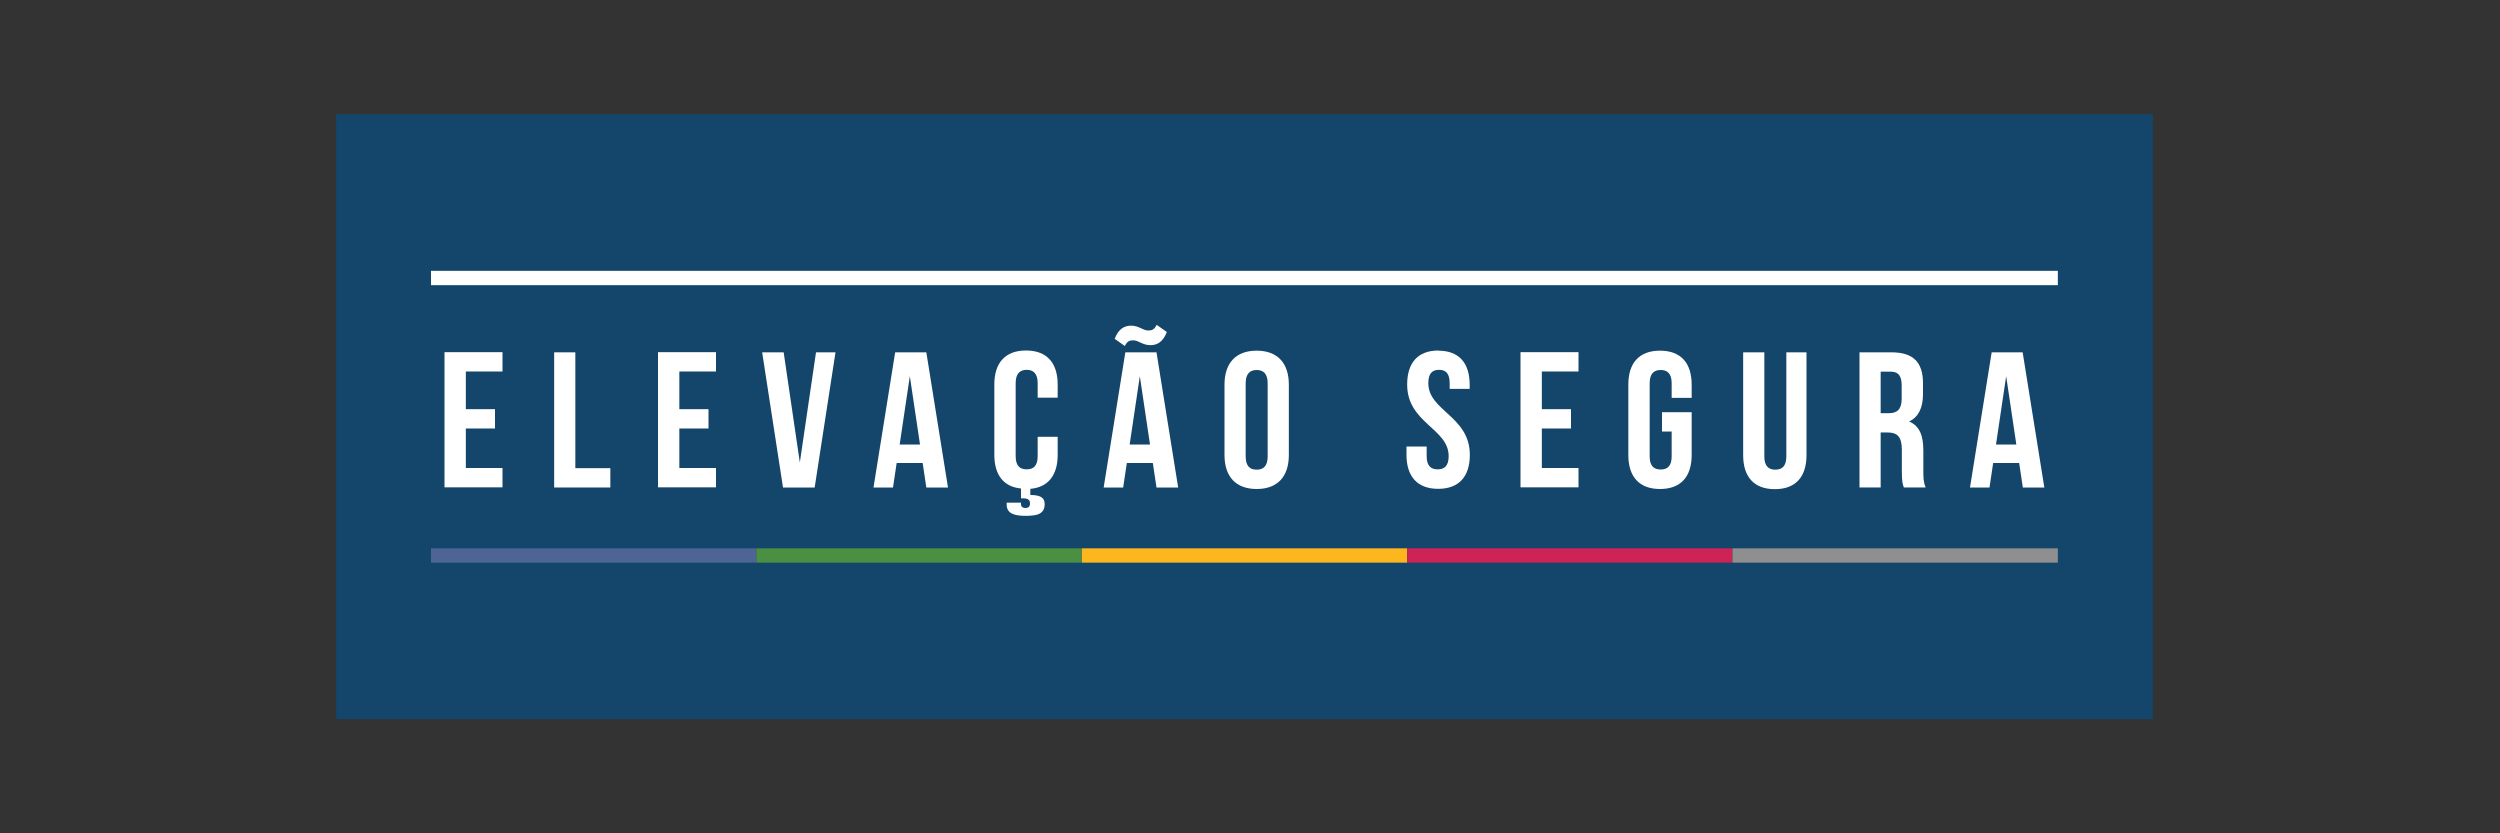 <?xml version="1.0" encoding="UTF-8"?>
<svg id="Camada_1" data-name="Camada 1" xmlns="http://www.w3.org/2000/svg" viewBox="0 0 150 50">
  <rect x="0" y="0" width="150" height="50" fill="#333333" stroke="none"/>
  <defs>
    <style>
      .cls-1 {
        fill: #4d6495;
      }

      .cls-1, .cls-2, .cls-3, .cls-4, .cls-5, .cls-6, .cls-7 {
        stroke-width: 0px;
      }

      .cls-2 {
        fill: #13466a;
      }

      .cls-3 {
        fill: #fcb61e;
      }

      .cls-4 {
        fill: #fff;
      }

      .cls-5 {
        fill: #cd2356;
      }

      .cls-6 {
        fill: #8e8f8e;
      }

      .cls-7 {
        fill: #4a8f42;
      }
    </style>
  </defs>
  <rect class="cls-2" x="20.17" y="6.85" width="109" height="36.3"/>
  <g>
    <g>
      <path class="cls-4" d="M27.95,24.55h1.75v1.16h-1.75v2.37h2.2v1.16h-3.48v-8.11h3.48v1.16h-2.2v2.26Z"/>
      <path class="cls-4" d="M33.25,21.14h1.27v6.95h2.1v1.16h-3.37v-8.11Z"/>
      <path class="cls-4" d="M40.76,24.55h1.75v1.16h-1.75v2.37h2.2v1.16h-3.48v-8.11h3.48v1.16h-2.2v2.26Z"/>
      <path class="cls-4" d="M47.99,27.75l.97-6.61h1.17l-1.25,8.11h-1.9l-1.25-8.11h1.29l.97,6.61Z"/>
      <path class="cls-4" d="M56.87,29.25h-1.29l-.22-1.47h-1.56l-.22,1.47h-1.17l1.3-8.11h1.87l1.3,8.11ZM53.97,26.67h1.23l-.61-4.1-.61,4.1Z"/>
      <path class="cls-4" d="M63.46,26.22v1.08c0,1.21-.57,1.94-1.64,2.03v.37c.57,0,.86.14.86.54,0,.63-.49.71-1.17.71-.64,0-1.11-.14-1.11-.67v-.12h.86v.09c0,.17.13.23.25.23.2,0,.29-.08.29-.28,0-.22-.14-.3-.42-.3h-.12v-.59c-1.05-.1-1.6-.82-1.6-2.02v-4.22c0-1.3.65-2.04,1.9-2.04s1.9.74,1.9,2.04v.79h-1.2v-.87c0-.58-.26-.8-.66-.8s-.66.22-.66.8v4.38c0,.58.25.79.66.79s.66-.21.66-.79v-1.16h1.2Z"/>
      <path class="cls-4" d="M70.68,29.25h-1.29l-.22-1.47h-1.56l-.22,1.47h-1.17l1.3-8.11h1.87l1.3,8.11ZM69.4,19.49l.61.43c-.22.59-.58.79-.98.79-.49,0-.7-.29-1.04-.29-.21,0-.36.05-.5.34l-.61-.43c.22-.59.58-.79.98-.79.49,0,.7.29,1.04.29.21,0,.36-.05.5-.34ZM67.77,26.67h1.23l-.61-4.1-.61,4.1Z"/>
      <path class="cls-4" d="M73.47,23.08c0-1.3.68-2.04,1.93-2.04s1.93.74,1.93,2.04v4.22c0,1.3-.68,2.04-1.93,2.04s-1.93-.74-1.93-2.04v-4.22ZM74.74,27.38c0,.58.25.8.66.8s.66-.22.66-.8v-4.38c0-.58-.26-.8-.66-.8s-.66.22-.66.8v4.38Z"/>
      <path class="cls-4" d="M86.3,21.04c1.24,0,1.88.74,1.88,2.04v.25h-1.2v-.34c0-.58-.23-.8-.64-.8s-.64.22-.64.8c0,1.67,2.49,1.98,2.49,4.3,0,1.3-.65,2.04-1.9,2.04s-1.9-.74-1.9-2.04v-.5h1.21v.58c0,.58.25.79.66.79s.66-.21.66-.79c0-1.67-2.49-1.98-2.49-4.3,0-1.3.64-2.04,1.88-2.04Z"/>
      <path class="cls-4" d="M92.51,24.55h1.75v1.16h-1.75v2.37h2.2v1.16h-3.48v-8.11h3.48v1.16h-2.2v2.26Z"/>
      <path class="cls-4" d="M99.72,24.73h1.78v2.57c0,1.3-.65,2.04-1.9,2.04s-1.9-.74-1.9-2.04v-4.22c0-1.3.65-2.04,1.9-2.04s1.9.74,1.9,2.04v.79h-1.2v-.87c0-.58-.25-.8-.66-.8s-.66.22-.66.8v4.38c0,.58.25.79.66.79s.66-.21.66-.79v-1.49h-.58v-1.16Z"/>
      <path class="cls-4" d="M105.86,21.14v6.25c0,.58.26.79.66.79s.66-.21.66-.79v-6.25h1.21v6.17c0,1.3-.65,2.04-1.9,2.04s-1.9-.74-1.9-2.04v-6.17h1.27Z"/>
      <path class="cls-4" d="M114.23,29.25c-.07-.21-.12-.34-.12-1v-1.27c0-.75-.26-1.03-.83-1.03h-.44v3.3h-1.27v-8.11h1.92c1.32,0,1.89.61,1.89,1.86v.64c0,.83-.27,1.38-.83,1.65.64.27.85.88.85,1.73v1.25c0,.39.01.68.14.98h-1.3ZM112.84,22.3v2.49h.5c.47,0,.76-.21.76-.86v-.8c0-.58-.2-.83-.65-.83h-.61Z"/>
      <path class="cls-4" d="M122.66,29.25h-1.29l-.22-1.47h-1.56l-.22,1.47h-1.17l1.3-8.11h1.86l1.3,8.11ZM119.75,26.67h1.23l-.61-4.1-.61,4.1Z"/>
    </g>
    <rect class="cls-4" x="25.86" y="16.25" width="97.61" height=".86"/>
    <g>
      <rect class="cls-1" x="25.86" y="32.9" width="19.52" height=".86"/>
      <rect class="cls-7" x="45.38" y="32.9" width="19.52" height=".86"/>
      <rect class="cls-3" x="64.91" y="32.9" width="19.52" height=".86"/>
      <rect class="cls-5" x="84.43" y="32.9" width="19.52" height=".86"/>
      <rect class="cls-6" x="103.95" y="32.9" width="19.52" height=".86"/>
    </g>
  </g>
</svg>